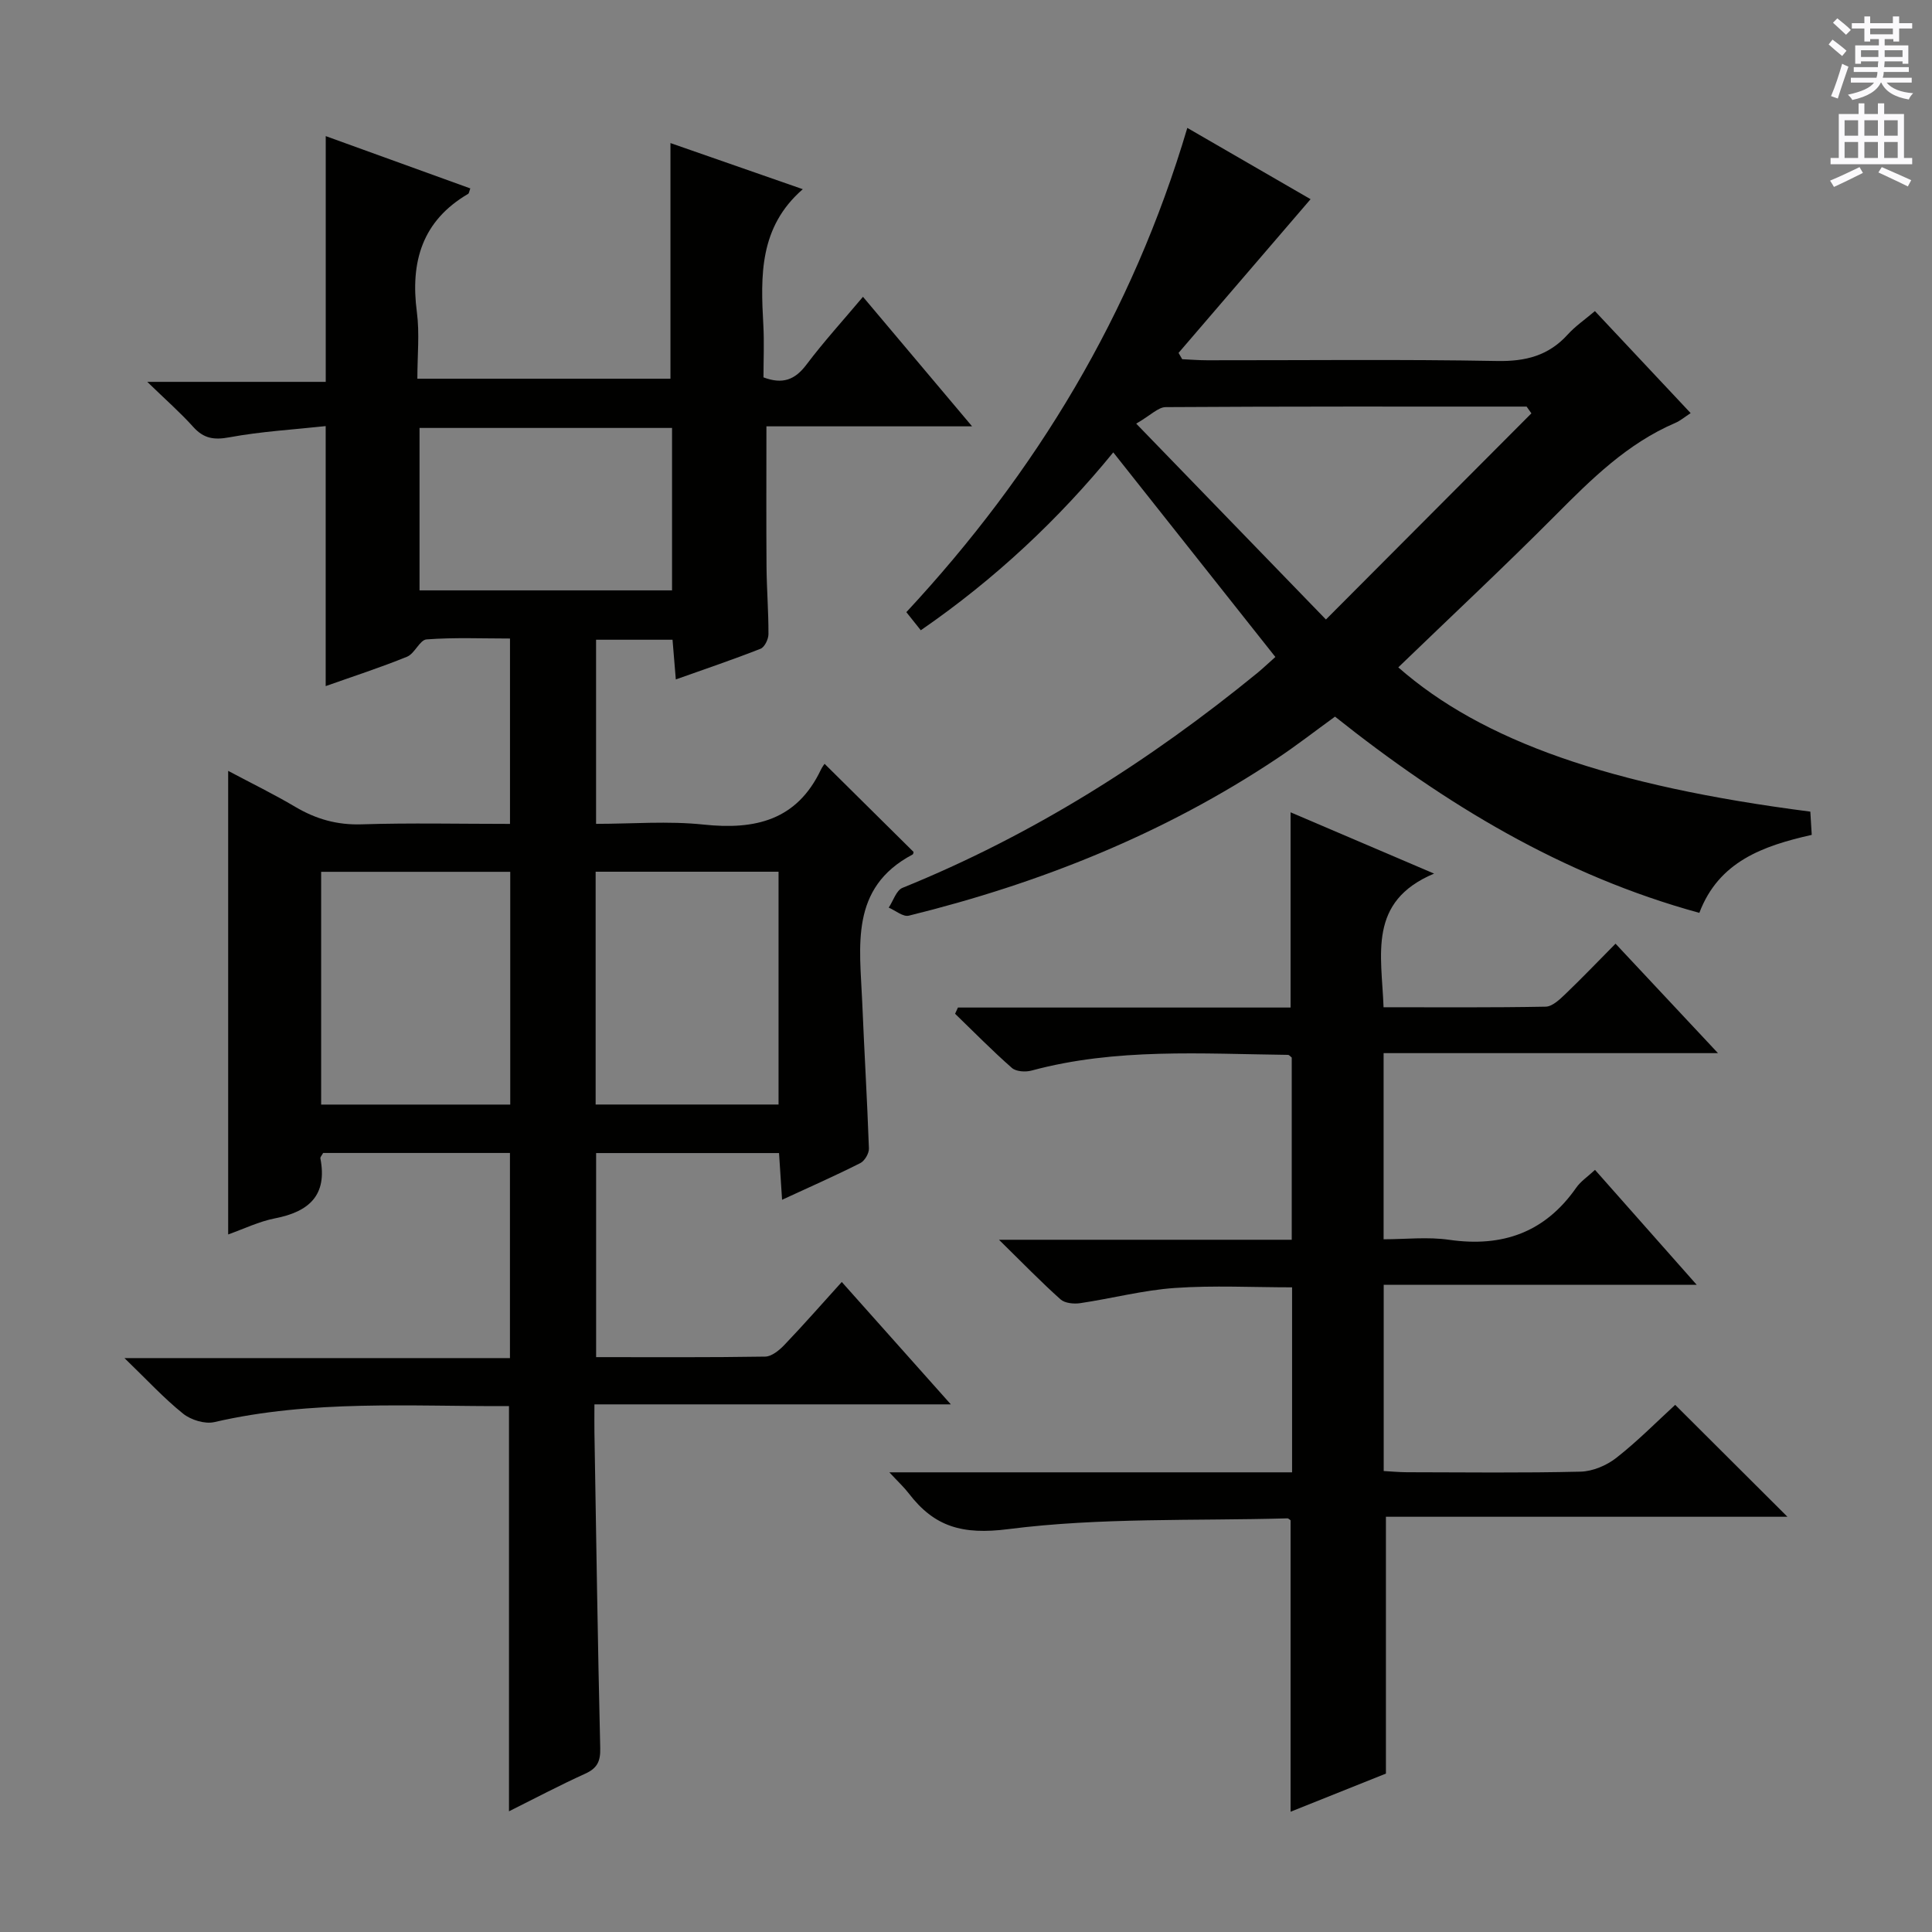 <svg enable-background="new 0 0 400 400" viewBox="0 0 400 400" xmlns="http://www.w3.org/2000/svg"><rect x="0" y="0" width="400" height="400" fill="#808080" stroke="none"/><g fill="#010100"><path d="m161.92 248.4c-.23-3.56-.42-6.46-.63-9.67-12.7 0-25.11 0-37.87 0v42.25c11.77 0 23.39.08 35.01-.11 1.36-.02 2.94-1.34 4.01-2.46 3.9-4.08 7.61-8.32 11.84-12.99 7.46 8.37 14.69 16.48 22.58 25.34-24.92 0-48.94 0-73.79 0 0 2.26-.03 4 0 5.74.37 21.81.68 43.62 1.2 65.42.07 2.76-.62 4.18-3.14 5.32-5.26 2.38-10.37 5.09-15.75 7.77 0-28.12 0-55.78 0-83.89-20.39.08-40.81-1.36-61 3.31-1.96.45-4.85-.44-6.48-1.75-3.98-3.2-7.48-7.01-12.13-11.5h79.81c0-14.38 0-28.26 0-42.47-13 0-25.9 0-38.68 0-.3.55-.62.87-.57 1.11 1.49 7.64-2.34 11.05-9.37 12.42-3.34.65-6.51 2.2-9.72 3.34 0-32 0-63.55 0-95.98 4.75 2.53 9.44 4.81 13.91 7.46 4.28 2.53 8.64 3.77 13.7 3.61 10.13-.32 20.27-.09 30.74-.09 0-12.87 0-25.27 0-38.38-5.75 0-11.53-.25-17.27.18-1.41.1-2.45 2.93-4.03 3.58-5.5 2.24-11.17 4.07-16.86 6.09 0-17.93 0-35.47 0-53.83-6.6.72-13.35 1.1-19.94 2.32-3.2.59-5.3.26-7.47-2.14-2.65-2.95-5.65-5.58-9.53-9.34h36.95c0-17.2 0-33.76 0-50.88 9.86 3.57 19.89 7.2 29.93 10.83-.22.59-.25 1.01-.45 1.13-9.52 5.58-11.99 14.06-10.61 24.49.58 4.39.1 8.93.1 13.78h52.4c0-16.2 0-32.25 0-48.79 8.91 3.1 18.04 6.29 27.4 9.55-9.05 7.87-8.73 17.94-8.17 28.11.2 3.62.03 7.27.03 10.85 4.01 1.51 6.54.48 8.89-2.63 3.57-4.74 7.59-9.15 11.71-14.05 7.43 8.82 14.57 17.3 22.59 26.82-15.05 0-28.88 0-42.58 0 0 10.19-.05 19.63.02 29.07.04 4.66.42 9.31.4 13.96 0 1.04-.8 2.69-1.64 3.02-5.65 2.22-11.41 4.17-17.54 6.35-.26-3.11-.46-5.53-.68-8.22-5.33 0-10.41 0-15.83 0v38.12c7.39 0 14.91-.63 22.27.15 10.66 1.13 19.29-.87 24.27-11.35.29-.6.71-1.14.77-1.23 6.32 6.26 12.31 12.19 18.42 18.24.01-.03-.01.44-.22.55-13.04 6.89-10.89 18.99-10.41 30.47.42 10.12 1.03 20.24 1.39 30.37.04 1.02-.88 2.59-1.79 3.04-5.15 2.6-10.44 4.94-16.19 7.59zm-56.28-19.71c0-16.23 0-32.1 0-48.19-13.18 0-26.05 0-39.15 0v48.19zm17.68-.01h37.87c0-16.13 0-32.15 0-48.2-12.81 0-25.22 0-37.87 0zm-36.46-140.08v33.63h52.28c0-11.4 0-22.43 0-33.63-17.58 0-34.71 0-52.28 0z"/><path d="m206.83 256.68h60.61c0-12.95 0-25.33 0-37.72-.26-.2-.51-.55-.78-.56-17.77-.21-35.61-1.47-53.09 3.25-1.25.34-3.19.22-4.06-.54-4.07-3.57-7.87-7.45-11.77-11.22.2-.43.39-.86.59-1.29h68.87c0-13.8 0-26.89 0-40.42 9.32 3.98 18.83 8.04 29.71 12.69-13.79 5.78-10.85 16.78-10.46 27.67 11.34 0 22.46.09 33.57-.12 1.37-.03 2.88-1.47 4.03-2.57 3.47-3.32 6.79-6.8 10.43-10.47 7.02 7.5 13.69 14.63 21.21 22.66-23.66 0-46.31 0-69.23 0v38.54c4.49 0 9.13-.54 13.6.11 11.03 1.58 19.81-1.53 26.28-10.79.91-1.31 2.35-2.26 3.89-3.69 6.87 7.77 13.54 15.31 21.05 23.79-22.21 0-43.36 0-64.8 0v38.56c1.58.09 3.17.24 4.77.25 12 .02 24 .17 35.99-.12 2.52-.06 5.41-1.29 7.42-2.87 4.44-3.48 8.43-7.54 12.17-10.96 7.8 7.78 15.5 15.45 23.24 23.17-27.41 0-55.27 0-83.13 0v53.17c-5.84 2.34-12.69 5.08-19.74 7.9 0-20.3 0-40.27 0-60.34-.14-.09-.42-.41-.69-.4-19.28.54-38.72-.2-57.76 2.23-9.48 1.21-15.29-.46-20.6-7.4-.97-1.27-2.16-2.36-4.02-4.36h83.38c0-13.01 0-25.43 0-38.3-8.12 0-16.23-.43-24.27.13-6.58.46-13.06 2.18-19.62 3.15-1.31.19-3.16.01-4.05-.79-4.02-3.59-7.79-7.48-12.74-12.34z"/><path d="m264.05 136.02c-11.2-14.13-22.23-28.06-33.56-42.36-11.19 13.72-24.42 26.2-39.85 36.83-.99-1.24-1.87-2.34-2.99-3.75 26.88-28.91 46.76-61.74 58.17-100.26 9.13 5.28 17.79 10.29 25.52 14.76-9.27 10.8-18.3 21.31-27.33 31.82.25.44.5.87.75 1.31 1.73.08 3.47.22 5.2.22 20 .02 40-.22 59.99.15 5.93.11 10.67-1.1 14.65-5.5 1.53-1.69 3.47-3.02 5.61-4.83 6.62 7.06 13.07 13.93 19.82 21.12-1.15.74-2.1 1.57-3.2 2.04-9.88 4.24-17.28 11.56-24.71 19.03-10.66 10.72-21.72 21.05-32.62 31.57 17.38 15.26 43.86 24.54 85.31 29.87.09 1.45.18 3 .29 4.81-10.05 2.27-19.24 5.49-23.27 16.15-28.37-7.77-52.65-22.5-75.43-40.63-4.02 2.91-7.93 5.96-12.05 8.7-23.37 15.57-49.04 25.82-76.19 32.51-1.18.29-2.77-1.07-4.16-1.67.94-1.4 1.56-3.57 2.85-4.09 26.92-10.91 51.14-26.24 73.56-44.56 1.37-1.15 2.68-2.4 3.64-3.24zm10.47-7.76c14.89-14.94 28.72-28.81 42.54-42.68-.33-.47-.66-.93-.99-1.4-24.91 0-49.82-.05-74.73.11-1.54.01-3.07 1.66-6.1 3.42 13.45 13.9 25.98 26.82 39.28 40.55z"/></g><path d="m378.6 9.2.8-1c.9.7 1.9 1.4 2.9 2.3l-.9 1.1c-1.1-.9-2-1.7-2.8-2.4zm.5 10.7c.9-2.1 1.6-4.3 2.3-6.7.4.2.8.4 1.3.6-.7 2.1-1.5 4.3-2.2 6.6zm.4-15.2.9-.9c1 .8 2 1.6 2.8 2.4l-1 1c-1-.9-1.9-1.8-2.7-2.5zm12.5-1.3h1.2v1.4h2.7v1.1h-2.7v2.7h-1.2v-.5h-1.8v1.3h4.9v3.8h-1.2v-.5h-3.7c0 .4-.1.9-.1 1.2h5.1v1h-5.2c0 .5-.1.9-.2 1.2h6v1h-5.2c1.1 1.3 2.9 2 5.5 2.2-.4.4-.7.8-.9 1.3-2.9-.5-4.8-1.6-5.7-3.5h-.1c-.8 1.7-2.7 2.9-5.9 3.6-.2-.4-.6-.8-.9-1.1 2.8-.6 4.6-1.4 5.4-2.5h-4.8v-1h5.3c.1-.3.2-.7.2-1.2h-4.9v-1h5c0-.4 0-.8.1-1.2h-3.6v.5h-1.2v-3.8h4.9v-1.3h-1.8v.5h-1.2v-2.7h-2.6v-1.1h2.6v-1.4h1.2v1.4h4.7v-1.4zm-6.7 8.4h3.6c0-.4 0-.9 0-1.4h-3.6zm1.9-4.7h4.7v-1.2h-4.7zm6.7 3.3h-3.7v1.4h3.7z" fill="#fbfafc"/><path d="m384.7 21.4h1.3v2.2h2.8v-2.2h1.3v2.2h4.1v9.1h1.7v1.3h-16.9v-1.3h1.7v-9.1h4.1v-2.2zm.3 13.2.7 1.2c-1.8.9-3.8 1.9-6 2.9-.2-.4-.5-.8-.8-1.3 2.4-1 4.4-2 6.1-2.8zm-3.1-6.5h2.8v-3.2h-2.8zm0 4.6h2.8v-3.3h-2.8zm4.1-4.6h2.8v-3.2h-2.8zm0 4.6h2.8v-3.3h-2.8zm3.6 1.9c2.1.9 4.1 1.8 6.1 2.7l-.7 1.3c-2.2-1.1-4.2-2-6.1-2.9zm3.3-9.7h-2.8v3.2h2.8zm-2.8 7.8h2.8v-3.3h-2.8z" fill="#fbfafc"/></svg>